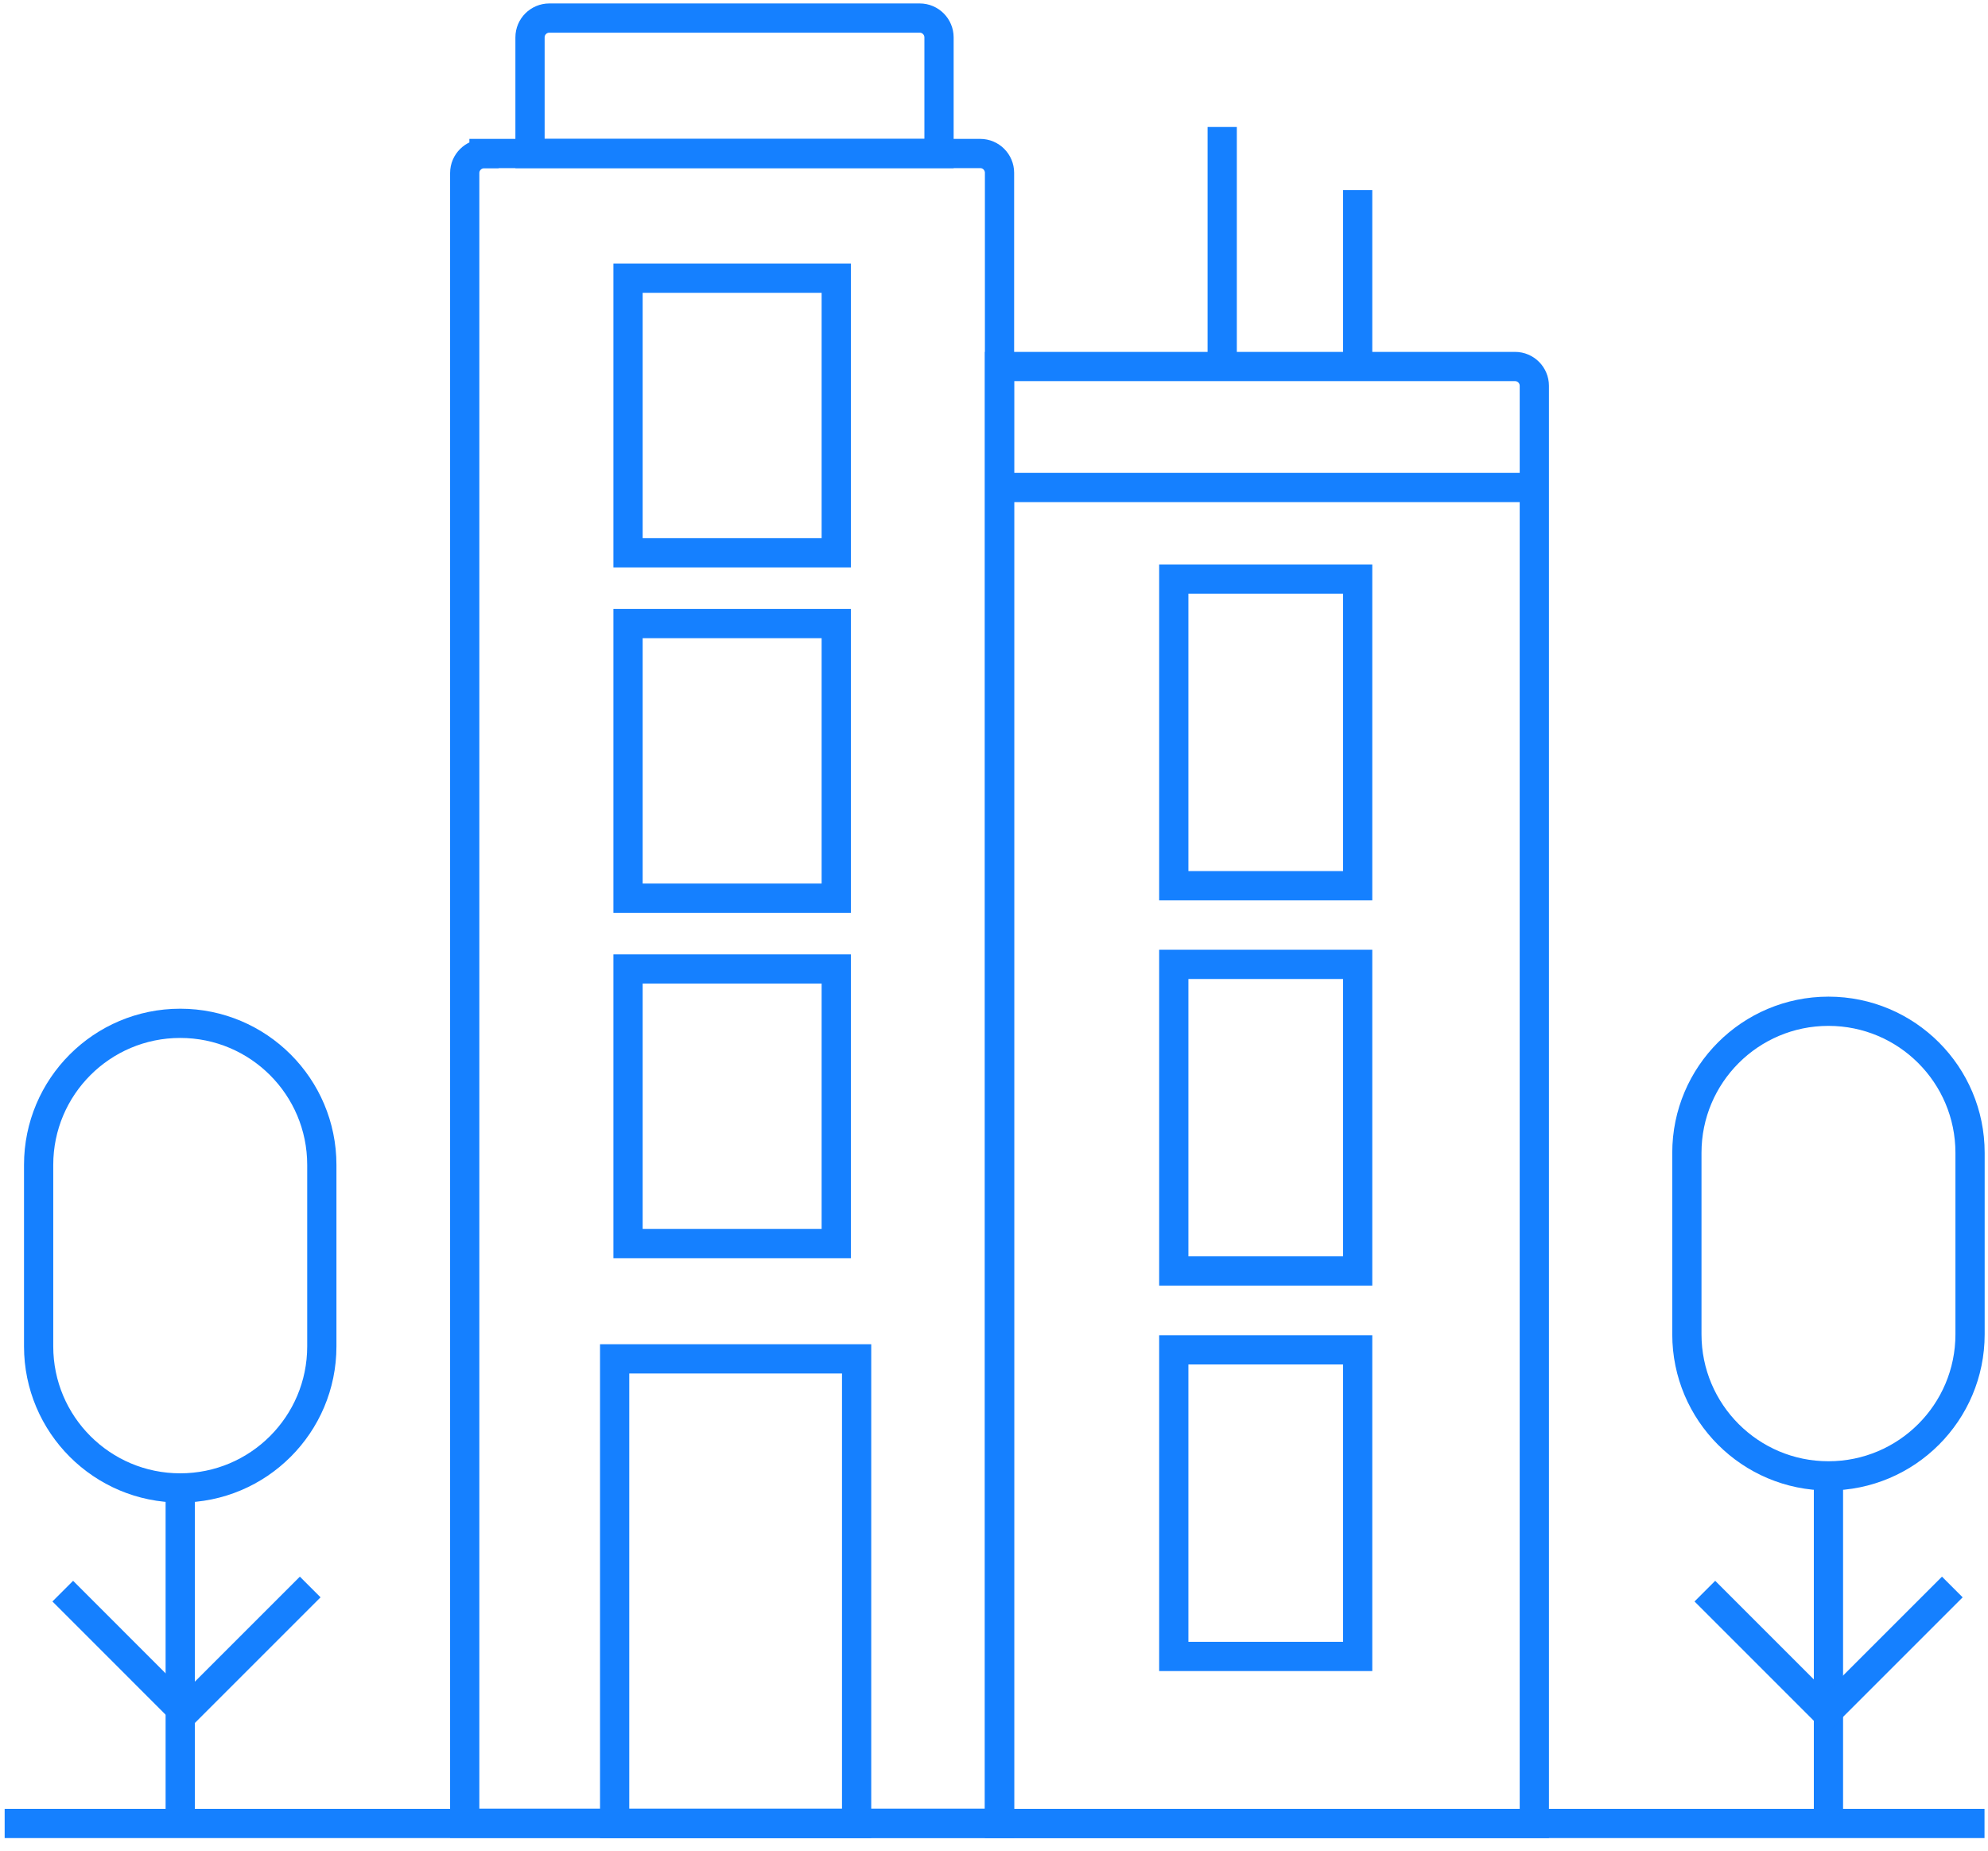 <svg width="102" height="95" viewBox="0 0 102 95" fill="none" xmlns="http://www.w3.org/2000/svg">
<path d="M24.833 7.877H50.294C50.845 7.877 51.283 8.327 51.283 8.867V93.558H23.844V8.878C23.844 8.327 24.294 7.888 24.833 7.888V7.877Z" stroke="#1580FF" stroke-width="1.5"/>
<path d="M51.283 18.807H77.733C78.284 18.807 78.723 19.257 78.723 19.797V93.569H51.283V18.807Z" stroke="#1580FF" stroke-width="1.5"/>
<path d="M43.951 69.728H31.536V93.569H43.951V69.728Z" stroke="#1580FF" stroke-width="1.5"/>
<path d="M42.906 49.722H32.223V63.813H42.906V49.722Z" stroke="#1580FF" stroke-width="1.5"/>
<path d="M42.906 31.998H32.223V46.089H42.906V31.998Z" stroke="#1580FF" stroke-width="1.5"/>
<path d="M42.906 14.276H32.223V28.366H42.906V14.276Z" stroke="#1580FF" stroke-width="1.5"/>
<path d="M69.659 69.267H60.224V84.999H69.659V69.267Z" stroke="#1580FF" stroke-width="1.5"/>
<path d="M69.659 49.486H60.224V65.219H69.659V49.486Z" stroke="#1580FF" stroke-width="1.5"/>
<path d="M69.659 29.716H60.224V45.449H69.659V29.716Z" stroke="#1580FF" stroke-width="1.5"/>
<path d="M51.283 25.015H78.723" stroke="#1580FF" stroke-width="1.5"/>
<path d="M16.512 59.776C16.512 55.764 13.259 52.511 9.247 52.511C5.235 52.511 1.982 55.764 1.982 59.776V69.087C1.982 73.099 5.235 76.352 9.247 76.352C13.259 76.352 16.512 73.099 16.512 69.087V59.776Z" stroke="#1580FF" stroke-width="1.5"/>
<path d="M101.079 59.157C101.079 55.145 97.827 51.892 93.814 51.892C89.802 51.892 86.55 55.145 86.55 59.157V68.468C86.55 72.48 89.802 75.733 93.814 75.733C97.827 75.733 101.079 72.48 101.079 68.468V59.157Z" stroke="#1580FF" stroke-width="1.5"/>
<path d="M101.821 93.569H0.239" stroke="#1580FF" stroke-width="1.5"/>
<path d="M9.247 76.351V94.063" stroke="#1580FF" stroke-width="1.5"/>
<path d="M93.814 76.351V94.063" stroke="#1580FF" stroke-width="1.5"/>
<path d="M3.22 81.648L9.461 87.89L15.916 81.435" stroke="#1580FF" stroke-width="1.5"/>
<path d="M87.473 81.648L93.714 87.89L100.169 81.435" stroke="#1580FF" stroke-width="1.5"/>
<path d="M28.184 0.927H47.189C47.74 0.927 48.179 1.377 48.179 1.917V7.877H27.194V1.917C27.194 1.366 27.644 0.927 28.184 0.927Z" stroke="#1580FF" stroke-width="1.5"/>
<path d="M62.709 6.516V18.807" stroke="#1580FF" stroke-width="1.5"/>
<path d="M69.659 9.755V18.808" stroke="#1580FF" stroke-width="1.5"/>
</svg>
